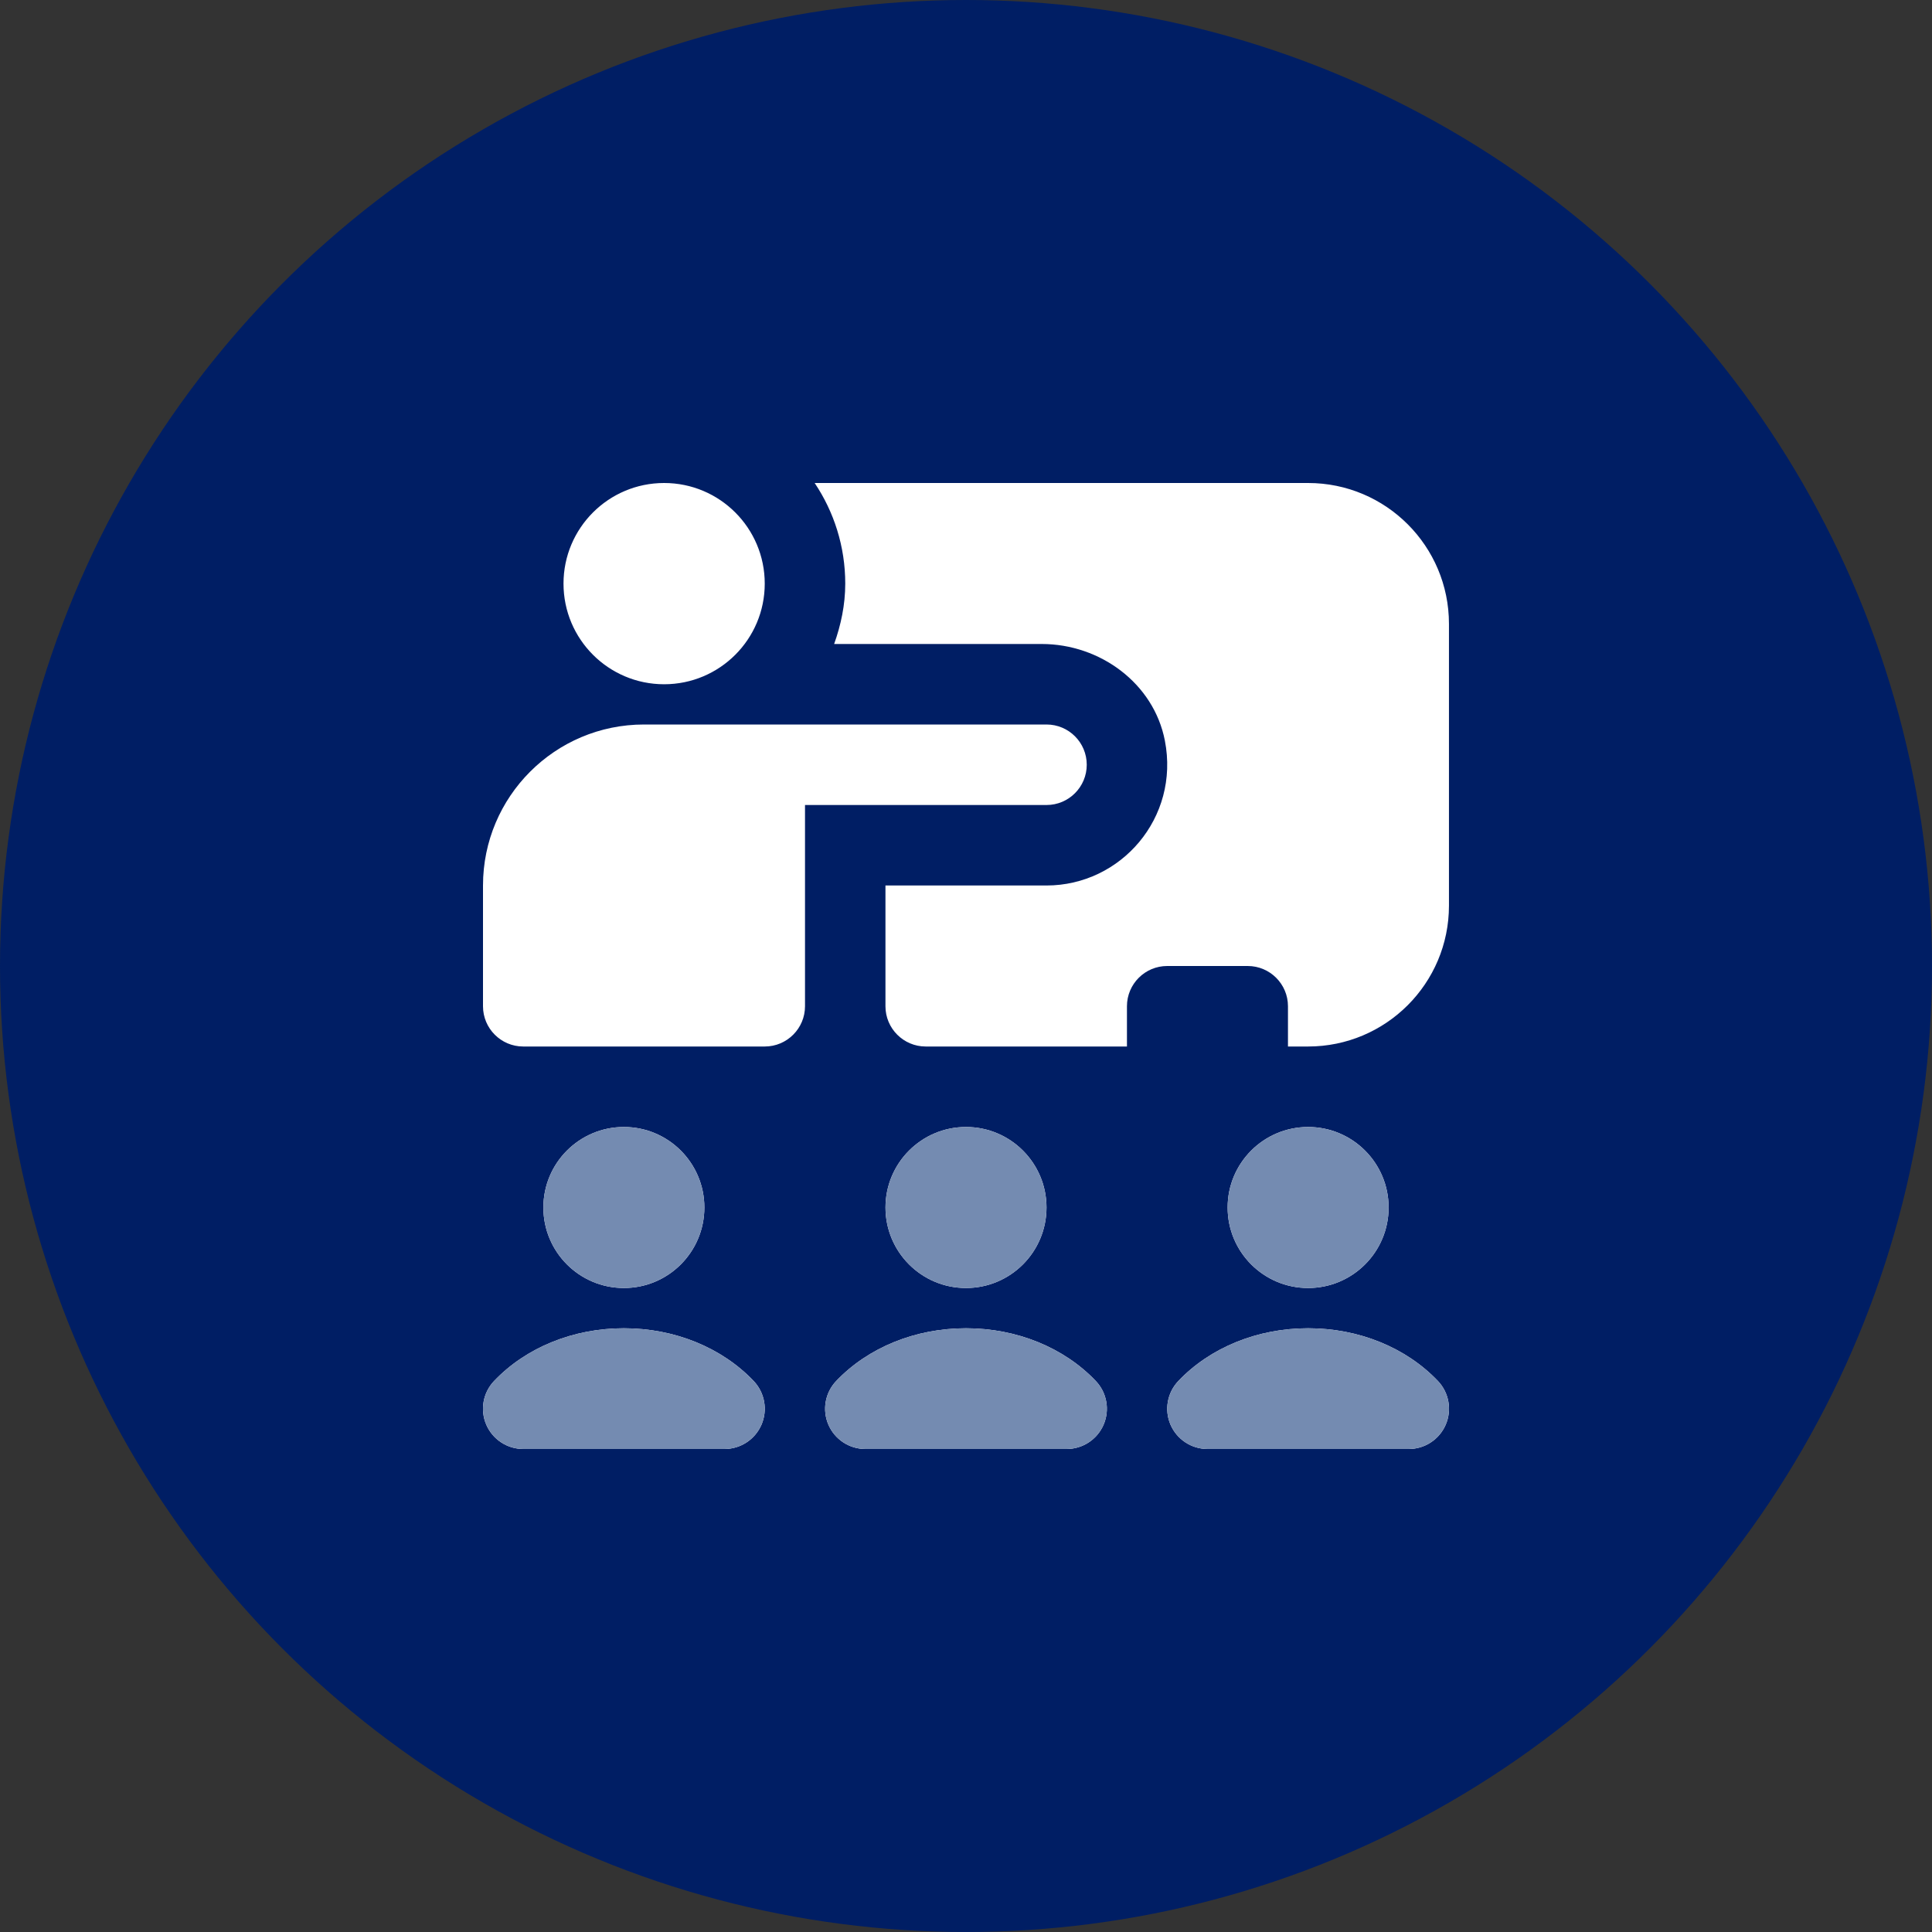 <?xml version="1.0" encoding="UTF-8"?> <svg xmlns="http://www.w3.org/2000/svg" width="100" height="100" viewBox="0 0 100 100" fill="none"><rect x="0" y="0" width="100" height="100" fill="#333333" stroke="none"/><circle cx="50" cy="50" r="50" fill="#001E64"></circle><g clip-path="url(#clip0_495_11)"><path d="M72.917 75H62.5C61.667 75 60.915 74.504 60.585 73.74C60.256 72.975 60.415 72.085 60.99 71.481C62.64 69.746 65.088 68.75 67.708 68.75C70.329 68.75 72.777 69.746 74.427 71.481C75.002 72.085 75.16 72.975 74.831 73.74C74.502 74.504 73.75 75 72.917 75ZM57.123 73.74C57.452 72.975 57.294 72.085 56.719 71.481C55.069 69.746 52.621 68.75 50 68.75C47.379 68.75 44.931 69.746 43.281 71.481C42.706 72.085 42.548 72.975 42.877 73.74C43.206 74.504 43.958 75 44.792 75H55.208C56.042 75 56.794 74.504 57.123 73.74ZM39.415 73.74C39.744 72.975 39.585 72.085 39.01 71.481C37.36 69.746 34.913 68.75 32.292 68.75C29.671 68.75 27.223 69.746 25.573 71.481C24.998 72.085 24.84 72.975 25.169 73.74C25.498 74.504 26.25 75 27.083 75H37.5C38.333 75 39.085 74.504 39.415 73.74ZM32.292 66.667C34.594 66.667 36.458 64.802 36.458 62.5C36.458 60.198 34.594 58.333 32.292 58.333C29.99 58.333 28.125 60.198 28.125 62.5C28.125 64.802 29.99 66.667 32.292 66.667ZM50 66.667C52.302 66.667 54.167 64.802 54.167 62.5C54.167 60.198 52.302 58.333 50 58.333C47.698 58.333 45.833 60.198 45.833 62.5C45.833 64.802 47.698 66.667 50 66.667ZM67.708 66.667C70.01 66.667 71.875 64.802 71.875 62.5C71.875 60.198 70.01 58.333 67.708 58.333C65.406 58.333 63.542 60.198 63.542 62.5C63.542 64.802 65.406 66.667 67.708 66.667ZM34.375 35.417C37.252 35.417 39.583 33.085 39.583 30.208C39.583 27.331 37.252 25 34.375 25C31.498 25 29.167 27.331 29.167 30.208C29.167 33.085 31.498 35.417 34.375 35.417ZM67.708 25H42.167C43.165 26.49 43.75 28.281 43.75 30.208C43.75 31.31 43.525 32.352 43.175 33.333H53.919C56.942 33.333 59.719 35.371 60.294 38.337C61.069 42.327 58.019 45.833 54.165 45.833H45.831V52.083C45.831 53.233 46.765 54.167 47.915 54.167H58.331V52.083C58.331 50.933 59.265 50 60.415 50H64.581C65.731 50 66.665 50.933 66.665 52.083V54.167H67.706C71.733 54.167 74.998 50.902 74.998 46.875V32.292C74.998 28.265 71.735 25 67.708 25ZM41.667 52.083V41.667H54.167C55.319 41.667 56.25 40.733 56.25 39.583C56.25 38.433 55.319 37.5 54.167 37.5H33.333C28.731 37.5 25 41.231 25 45.833V52.083C25 53.233 25.933 54.167 27.083 54.167H39.583C40.733 54.167 41.667 53.233 41.667 52.083Z" fill="white"></path><path d="M72.917 75H62.5C61.667 75 60.915 74.504 60.585 73.74C60.256 72.975 60.415 72.085 60.99 71.481C62.64 69.746 65.088 68.75 67.708 68.75C70.329 68.75 72.777 69.746 74.427 71.481C75.002 72.085 75.16 72.975 74.831 73.74C74.502 74.504 73.75 75 72.917 75ZM57.123 73.74C57.452 72.975 57.294 72.085 56.719 71.481C55.069 69.746 52.621 68.75 50 68.75C47.379 68.75 44.931 69.746 43.281 71.481C42.706 72.085 42.548 72.975 42.877 73.74C43.206 74.504 43.958 75 44.792 75H55.208C56.042 75 56.794 74.504 57.123 73.74ZM39.415 73.74C39.744 72.975 39.585 72.085 39.01 71.481C37.36 69.746 34.913 68.75 32.292 68.75C29.671 68.75 27.223 69.746 25.573 71.481C24.998 72.085 24.84 72.975 25.169 73.74C25.498 74.504 26.25 75 27.083 75H37.5C38.333 75 39.085 74.504 39.415 73.74ZM32.292 66.667C34.594 66.667 36.458 64.802 36.458 62.5C36.458 60.198 34.594 58.333 32.292 58.333C29.99 58.333 28.125 60.198 28.125 62.5C28.125 64.802 29.99 66.667 32.292 66.667ZM50 66.667C52.302 66.667 54.167 64.802 54.167 62.5C54.167 60.198 52.302 58.333 50 58.333C47.698 58.333 45.833 60.198 45.833 62.5C45.833 64.802 47.698 66.667 50 66.667ZM67.708 66.667C70.01 66.667 71.875 64.802 71.875 62.5C71.875 60.198 70.01 58.333 67.708 58.333C65.406 58.333 63.542 60.198 63.542 62.5C63.542 64.802 65.406 66.667 67.708 66.667Z" fill="#748BB1"></path></g><defs><clipPath id="clip0_495_11"><rect width="50" height="50" fill="white" transform="translate(25 25)"></rect></clipPath></defs></svg> 